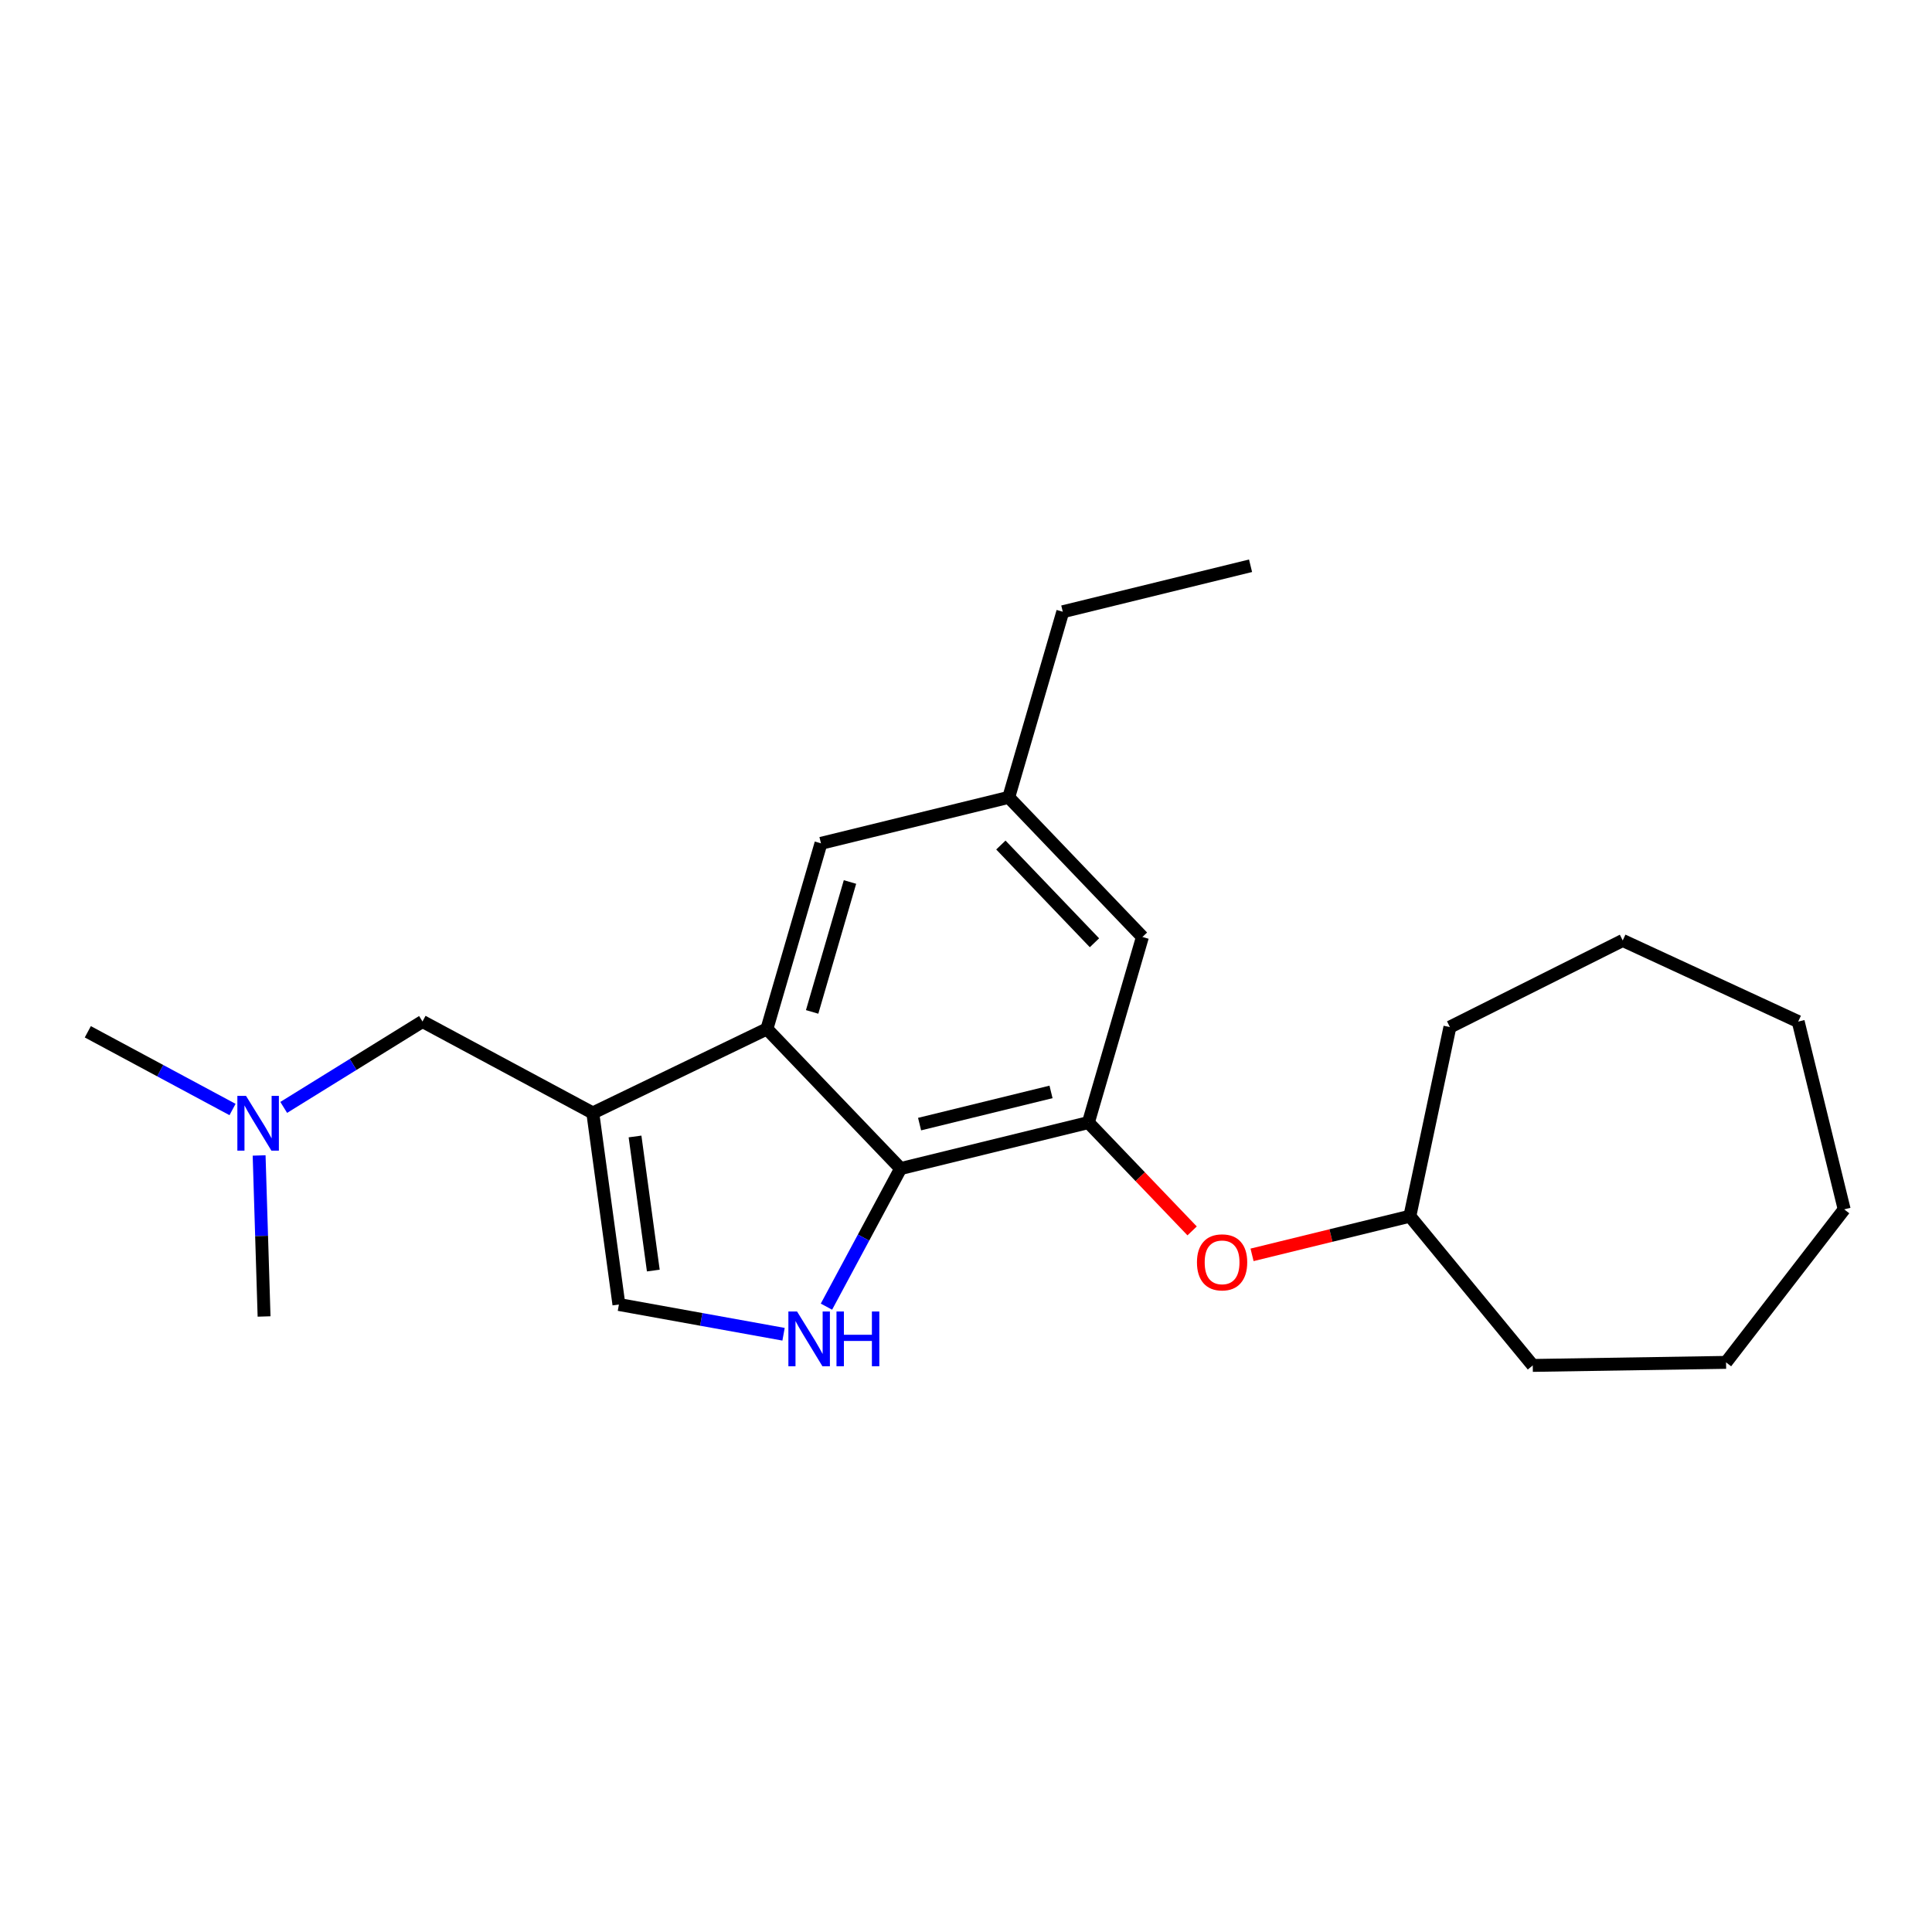 <?xml version='1.0' encoding='iso-8859-1'?>
<svg version='1.1' baseProfile='full'
              xmlns='http://www.w3.org/2000/svg'
                      xmlns:rdkit='http://www.rdkit.org/xml'
                      xmlns:xlink='http://www.w3.org/1999/xlink'
                  xml:space='preserve'
width='300px' height='300px' viewBox='0 0 300 300'>
<!-- END OF HEADER -->
<rect style='opacity:1.0;fill:#FFFFFF;stroke:none' width='300' height='300' x='0' y='0'> </rect>
<rect style='opacity:1.0;fill:#FFFFFF;stroke:none' width='300' height='300' x='0' y='0'> </rect>
<path class='bond-0 atom-0 atom-1' d='M 194.186,87.851 L 165.029,94.992' style='fill:none;fill-rule:evenodd;stroke:#000000;stroke-width:2.0px;stroke-linecap:butt;stroke-linejoin:miter;stroke-opacity:1' />
<path class='bond-1 atom-1 atom-2' d='M 165.029,94.992 L 156.635,123.812' style='fill:none;fill-rule:evenodd;stroke:#000000;stroke-width:2.0px;stroke-linecap:butt;stroke-linejoin:miter;stroke-opacity:1' />
<path class='bond-2 atom-2 atom-3' d='M 156.635,123.812 L 177.397,145.492' style='fill:none;fill-rule:evenodd;stroke:#000000;stroke-width:2.0px;stroke-linecap:butt;stroke-linejoin:miter;stroke-opacity:1' />
<path class='bond-2 atom-2 atom-3' d='M 155.414,131.216 L 169.947,146.392' style='fill:none;fill-rule:evenodd;stroke:#000000;stroke-width:2.0px;stroke-linecap:butt;stroke-linejoin:miter;stroke-opacity:1' />
<path class='bond-22 atom-22 atom-2' d='M 127.479,130.953 L 156.635,123.812' style='fill:none;fill-rule:evenodd;stroke:#000000;stroke-width:2.0px;stroke-linecap:butt;stroke-linejoin:miter;stroke-opacity:1' />
<path class='bond-3 atom-3 atom-4' d='M 177.397,145.492 L 169.003,174.312' style='fill:none;fill-rule:evenodd;stroke:#000000;stroke-width:2.0px;stroke-linecap:butt;stroke-linejoin:miter;stroke-opacity:1' />
<path class='bond-4 atom-4 atom-5' d='M 169.003,174.312 L 177.058,182.723' style='fill:none;fill-rule:evenodd;stroke:#000000;stroke-width:2.0px;stroke-linecap:butt;stroke-linejoin:miter;stroke-opacity:1' />
<path class='bond-4 atom-4 atom-5' d='M 177.058,182.723 L 185.113,191.134' style='fill:none;fill-rule:evenodd;stroke:#FF0000;stroke-width:2.0px;stroke-linecap:butt;stroke-linejoin:miter;stroke-opacity:1' />
<path class='bond-12 atom-4 atom-13' d='M 169.003,174.312 L 139.847,181.453' style='fill:none;fill-rule:evenodd;stroke:#000000;stroke-width:2.0px;stroke-linecap:butt;stroke-linejoin:miter;stroke-opacity:1' />
<path class='bond-12 atom-4 atom-13' d='M 163.202,169.552 L 142.792,174.551' style='fill:none;fill-rule:evenodd;stroke:#000000;stroke-width:2.0px;stroke-linecap:butt;stroke-linejoin:miter;stroke-opacity:1' />
<path class='bond-5 atom-5 atom-6' d='M 194.418,194.853 L 206.67,191.852' style='fill:none;fill-rule:evenodd;stroke:#FF0000;stroke-width:2.0px;stroke-linecap:butt;stroke-linejoin:miter;stroke-opacity:1' />
<path class='bond-5 atom-5 atom-6' d='M 206.67,191.852 L 218.922,188.851' style='fill:none;fill-rule:evenodd;stroke:#000000;stroke-width:2.0px;stroke-linecap:butt;stroke-linejoin:miter;stroke-opacity:1' />
<path class='bond-6 atom-6 atom-7' d='M 218.922,188.851 L 225.139,159.484' style='fill:none;fill-rule:evenodd;stroke:#000000;stroke-width:2.0px;stroke-linecap:butt;stroke-linejoin:miter;stroke-opacity:1' />
<path class='bond-23 atom-12 atom-6' d='M 238.006,212.022 L 218.922,188.851' style='fill:none;fill-rule:evenodd;stroke:#000000;stroke-width:2.0px;stroke-linecap:butt;stroke-linejoin:miter;stroke-opacity:1' />
<path class='bond-7 atom-7 atom-8' d='M 225.139,159.484 L 251.975,146.034' style='fill:none;fill-rule:evenodd;stroke:#000000;stroke-width:2.0px;stroke-linecap:butt;stroke-linejoin:miter;stroke-opacity:1' />
<path class='bond-8 atom-8 atom-9' d='M 251.975,146.034 L 279.223,158.63' style='fill:none;fill-rule:evenodd;stroke:#000000;stroke-width:2.0px;stroke-linecap:butt;stroke-linejoin:miter;stroke-opacity:1' />
<path class='bond-9 atom-9 atom-10' d='M 279.223,158.63 L 286.364,187.787' style='fill:none;fill-rule:evenodd;stroke:#000000;stroke-width:2.0px;stroke-linecap:butt;stroke-linejoin:miter;stroke-opacity:1' />
<path class='bond-10 atom-10 atom-11' d='M 286.364,187.787 L 268.02,211.548' style='fill:none;fill-rule:evenodd;stroke:#000000;stroke-width:2.0px;stroke-linecap:butt;stroke-linejoin:miter;stroke-opacity:1' />
<path class='bond-11 atom-11 atom-12' d='M 268.02,211.548 L 238.006,212.022' style='fill:none;fill-rule:evenodd;stroke:#000000;stroke-width:2.0px;stroke-linecap:butt;stroke-linejoin:miter;stroke-opacity:1' />
<path class='bond-13 atom-13 atom-14' d='M 139.847,181.453 L 134.089,192.175' style='fill:none;fill-rule:evenodd;stroke:#000000;stroke-width:2.0px;stroke-linecap:butt;stroke-linejoin:miter;stroke-opacity:1' />
<path class='bond-13 atom-13 atom-14' d='M 134.089,192.175 L 128.33,202.898' style='fill:none;fill-rule:evenodd;stroke:#0000FF;stroke-width:2.0px;stroke-linecap:butt;stroke-linejoin:miter;stroke-opacity:1' />
<path class='bond-24 atom-21 atom-13' d='M 119.085,159.773 L 139.847,181.453' style='fill:none;fill-rule:evenodd;stroke:#000000;stroke-width:2.0px;stroke-linecap:butt;stroke-linejoin:miter;stroke-opacity:1' />
<path class='bond-14 atom-14 atom-15' d='M 121.67,207.181 L 108.887,204.872' style='fill:none;fill-rule:evenodd;stroke:#0000FF;stroke-width:2.0px;stroke-linecap:butt;stroke-linejoin:miter;stroke-opacity:1' />
<path class='bond-14 atom-14 atom-15' d='M 108.887,204.872 L 96.104,202.563' style='fill:none;fill-rule:evenodd;stroke:#000000;stroke-width:2.0px;stroke-linecap:butt;stroke-linejoin:miter;stroke-opacity:1' />
<path class='bond-15 atom-15 atom-16' d='M 96.104,202.563 L 92.05,172.82' style='fill:none;fill-rule:evenodd;stroke:#000000;stroke-width:2.0px;stroke-linecap:butt;stroke-linejoin:miter;stroke-opacity:1' />
<path class='bond-15 atom-15 atom-16' d='M 101.445,197.291 L 98.607,176.471' style='fill:none;fill-rule:evenodd;stroke:#000000;stroke-width:2.0px;stroke-linecap:butt;stroke-linejoin:miter;stroke-opacity:1' />
<path class='bond-16 atom-16 atom-17' d='M 92.05,172.82 L 65.605,158.617' style='fill:none;fill-rule:evenodd;stroke:#000000;stroke-width:2.0px;stroke-linecap:butt;stroke-linejoin:miter;stroke-opacity:1' />
<path class='bond-20 atom-16 atom-21' d='M 92.05,172.82 L 119.085,159.773' style='fill:none;fill-rule:evenodd;stroke:#000000;stroke-width:2.0px;stroke-linecap:butt;stroke-linejoin:miter;stroke-opacity:1' />
<path class='bond-17 atom-17 atom-18' d='M 65.605,158.617 L 54.83,165.288' style='fill:none;fill-rule:evenodd;stroke:#000000;stroke-width:2.0px;stroke-linecap:butt;stroke-linejoin:miter;stroke-opacity:1' />
<path class='bond-17 atom-17 atom-18' d='M 54.83,165.288 L 44.056,171.958' style='fill:none;fill-rule:evenodd;stroke:#0000FF;stroke-width:2.0px;stroke-linecap:butt;stroke-linejoin:miter;stroke-opacity:1' />
<path class='bond-18 atom-18 atom-19' d='M 36.108,172.284 L 24.872,166.25' style='fill:none;fill-rule:evenodd;stroke:#0000FF;stroke-width:2.0px;stroke-linecap:butt;stroke-linejoin:miter;stroke-opacity:1' />
<path class='bond-18 atom-18 atom-19' d='M 24.872,166.25 L 13.636,160.216' style='fill:none;fill-rule:evenodd;stroke:#000000;stroke-width:2.0px;stroke-linecap:butt;stroke-linejoin:miter;stroke-opacity:1' />
<path class='bond-19 atom-18 atom-20' d='M 40.236,179.419 L 40.62,191.921' style='fill:none;fill-rule:evenodd;stroke:#0000FF;stroke-width:2.0px;stroke-linecap:butt;stroke-linejoin:miter;stroke-opacity:1' />
<path class='bond-19 atom-18 atom-20' d='M 40.62,191.921 L 41.005,204.422' style='fill:none;fill-rule:evenodd;stroke:#000000;stroke-width:2.0px;stroke-linecap:butt;stroke-linejoin:miter;stroke-opacity:1' />
<path class='bond-21 atom-21 atom-22' d='M 119.085,159.773 L 127.479,130.953' style='fill:none;fill-rule:evenodd;stroke:#000000;stroke-width:2.0px;stroke-linecap:butt;stroke-linejoin:miter;stroke-opacity:1' />
<path class='bond-21 atom-21 atom-22' d='M 126.108,157.129 L 131.984,136.955' style='fill:none;fill-rule:evenodd;stroke:#000000;stroke-width:2.0px;stroke-linecap:butt;stroke-linejoin:miter;stroke-opacity:1' />
<path  class='atom-5' d='M 185.863 196.016
Q 185.863 193.975, 186.872 192.834
Q 187.881 191.694, 189.766 191.694
Q 191.651 191.694, 192.659 192.834
Q 193.668 193.975, 193.668 196.016
Q 193.668 198.081, 192.647 199.258
Q 191.627 200.423, 189.766 200.423
Q 187.893 200.423, 186.872 199.258
Q 185.863 198.093, 185.863 196.016
M 189.766 199.462
Q 191.062 199.462, 191.759 198.598
Q 192.467 197.721, 192.467 196.016
Q 192.467 194.347, 191.759 193.507
Q 191.062 192.654, 189.766 192.654
Q 188.469 192.654, 187.76 193.495
Q 187.064 194.335, 187.064 196.016
Q 187.064 197.733, 187.76 198.598
Q 188.469 199.462, 189.766 199.462
' fill='#FF0000'/>
<path  class='atom-14' d='M 123.765 203.648
L 126.551 208.151
Q 126.827 208.595, 127.271 209.4
Q 127.715 210.204, 127.739 210.252
L 127.739 203.648
L 128.868 203.648
L 128.868 212.149
L 127.703 212.149
L 124.714 207.226
Q 124.365 206.65, 123.993 205.99
Q 123.633 205.329, 123.525 205.125
L 123.525 212.149
L 122.42 212.149
L 122.42 203.648
L 123.765 203.648
' fill='#0000FF'/>
<path  class='atom-14' d='M 129.889 203.648
L 131.041 203.648
L 131.041 207.262
L 135.388 207.262
L 135.388 203.648
L 136.541 203.648
L 136.541 212.149
L 135.388 212.149
L 135.388 208.223
L 131.041 208.223
L 131.041 212.149
L 129.889 212.149
L 129.889 203.648
' fill='#0000FF'/>
<path  class='atom-18' d='M 38.203 170.168
L 40.988 174.671
Q 41.265 175.115, 41.709 175.919
Q 42.153 176.724, 42.177 176.772
L 42.177 170.168
L 43.306 170.168
L 43.306 178.669
L 42.141 178.669
L 39.151 173.746
Q 38.803 173.17, 38.431 172.509
Q 38.071 171.849, 37.963 171.645
L 37.963 178.669
L 36.858 178.669
L 36.858 170.168
L 38.203 170.168
' fill='#0000FF'/>
</svg>
